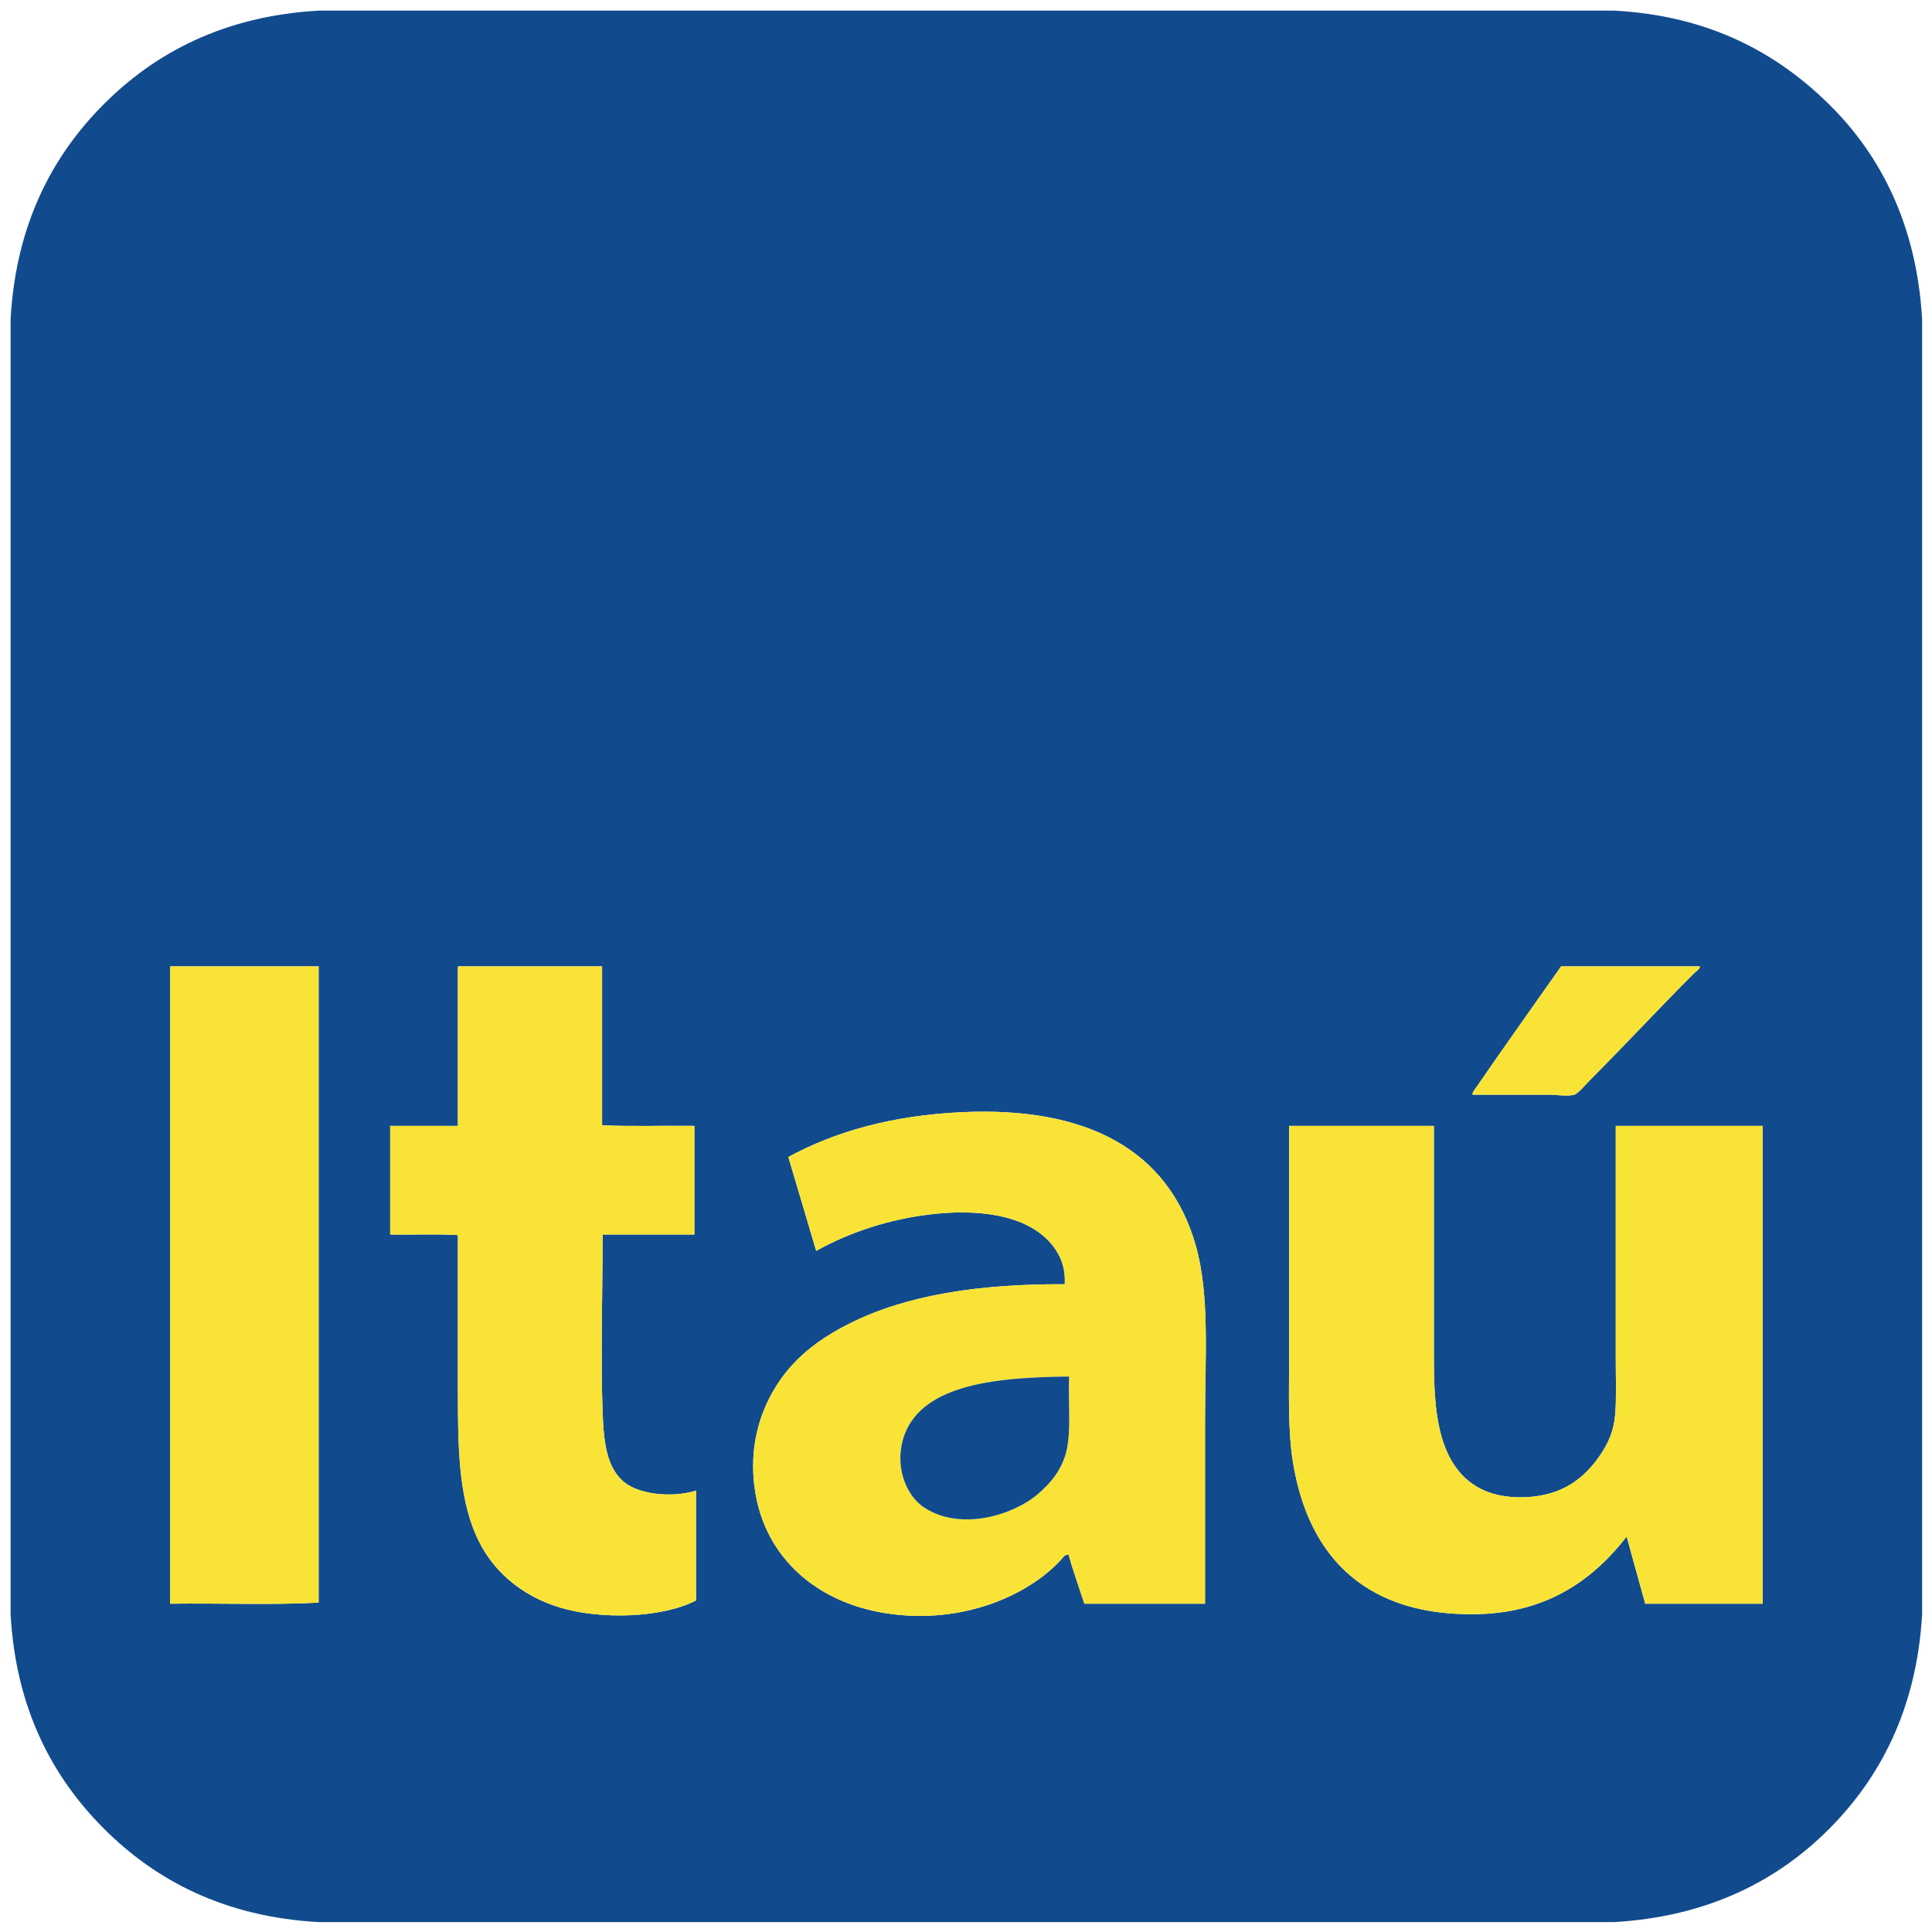 <svg xmlns="http://www.w3.org/2000/svg" xmlns:xlink="http://www.w3.org/1999/xlink" xmlns:a="http://ns.adobe.com/AdobeSVGViewerExtensions/3.0/" x="0px" y="0px" width="1146px" height="1146px" viewBox="-6.289 -6.289 1146 1146" xml:space="preserve"><defs></defs><path fill-rule="evenodd" clip-rule="evenodd" fill="#114B8E" d="M183.037,0c255.929,0,511.854,0,767.784,0  c56.95,2.901,97.234,25.475,127.641,55.397c30.408,29.924,52.08,71.109,55.396,127.64c0,256.037,0,512.073,0,768.108  c-3.252,56.599-25.235,97.476-55.396,127.641c-30.111,30.115-71.131,51.832-127.641,55.072c-255.928,0-511.854,0-767.784,0  c-56.755-3.095-97.479-25.234-127.64-55.396C25.281,1048.343,3.096,1007.799,0,951.145c0-256.036,0-512.073,0-768.108  c3.128-56.726,25.227-97.47,55.397-127.64C85.568,25.226,126.326,3.144,183.037,0z M94.596,567.901c0,125.69,0,251.396,0,377.09  c29.27-0.426,60.098,0.855,88.117-0.648c0-125.802,0-251.609,0-377.413c-29.265,0-58.528,0-87.792,0  C94.542,566.984,94.568,567.441,94.596,567.901z M265.323,567.901c0,31.209,0,62.416,0,93.625c-13.391,0-26.781,0-40.171,0  c0,21.488,0,42.978,0,64.467c13.282,0.217,27.428-0.432,40.171,0.325c0,30.58,0,62.701,0,93.624  c0,32.112,0.514,60.312,10.366,83.581c9.26,21.87,27.415,36.836,50.214,43.734c23.667,7.162,60.165,6.399,80.666-4.211  c0-21.706,0-43.41,0-65.116c-15.134,4.489-34.156,2.037-42.763-5.184c-10.122-8.491-11.964-22.927-12.634-40.818  c-1.271-33.932,0.015-72.728,0-105.936c18.142,0,36.284,0,54.426,0c0-21.489,0-42.979,0-64.467  c-18.143-0.216-37.146,0.431-54.75-0.324c0-31.425,0-62.849,0-94.272c-28.4,0-56.801,0-85.201,0  C265.27,566.984,265.295,567.441,265.323,567.901z M869.507,638.525c-1.057,1.538-2.696,3.383-2.268,4.534  c15.078,0,30.092,0.001,45.03,0c4.638,0,11.289,1.081,15.226,0c2.409-0.66,7.235-6.586,9.72-9.07  c20.98-20.981,40.518-42.138,60.904-62.523c1.6-1.601,4.053-2.971,3.887-4.536c-27.428,0-54.856,0-82.285,0  C903.31,590.217,885.52,615.204,869.507,638.525z M708.5,836.139c0.002-37.102,2.884-74.25-5.507-103.666  c-16.113-56.491-64.198-82.576-138.979-79.046c-40.795,1.926-74.577,11.303-102.695,26.564  c5.496,18.585,11.055,37.106,16.522,55.721c18.189-10.298,43.2-19.255,70.947-22.029c30.074-3.008,58.145,2.123,70.947,21.058  c3.627,5.363,6.095,11.939,5.508,20.732c-50.395-0.251-93.686,6.254-127.641,23.325c-16.402,8.247-30.909,18.617-41.467,34.016  c-10.099,14.729-17.676,34.927-15.226,59.933c4.165,42.514,34.83,69.569,73.863,77.104c45.526,8.786,86.641-8.096,107.555-30.129  c1.323-1.394,2.753-4.05,5.184-3.888c2.841,10.01,6.263,19.438,9.394,29.157c23.865,0,47.73,0,71.596,0  C708.501,908.67,708.498,872.584,708.5,836.139z M758.389,662.497c-0.003,43.947,0.003,89.455,0,133.796  c-0.002,23.886-0.862,45.46,2.268,64.792c9.287,57.347,44.566,91.896,110.471,90.061c42.115-1.173,69.017-22.124,87.469-46.002  c3.689,13.265,7.287,26.621,11.015,39.848c23.217,0,46.435,0,69.651,0c0-94.49,0-188.978,0-283.465c-29.049,0-58.097,0-87.145,0  c0.001,44.954-0.002,91.832,0,137.034c0,12.908,0.479,24.087-0.325,34.017c-0.823,10.188-4.233,17.583-9.395,24.944  c-9.253,13.2-22.053,23.536-44.383,24.297c-22.703,0.774-36.56-8.727-44.382-23.649c-8.102-15.454-9.395-35.735-9.395-59.284  c-0.001-45.835,0-92.148,0-137.358c-28.509,0-57.017,0-85.525,0C758.336,661.58,758.362,662.038,758.389,662.497z"></path><path fill-rule="evenodd" clip-rule="evenodd" fill="#F9E337" d="M94.92,566.929c29.265,0,58.528,0,87.792,0  c0,125.804,0,251.611,0,377.413c-28.019,1.504-58.847,0.223-88.117,0.648c0-125.693,0-251.399,0-377.09  C94.568,567.441,94.542,566.984,94.92,566.929z"></path><path fill-rule="evenodd" clip-rule="evenodd" fill="#F9E337" d="M265.647,566.929c28.4,0,56.801,0,85.201,0  c0,31.424,0,62.848,0,94.272c17.603,0.755,36.606,0.108,54.75,0.324c0,21.488,0,42.978,0,64.467c-18.142,0-36.284,0-54.426,0  c0.015,33.208-1.271,72.004,0,105.936c0.67,17.892,2.513,32.327,12.634,40.818c8.607,7.221,27.629,9.673,42.763,5.184  c0,21.706,0,43.41,0,65.116c-20.501,10.61-56.999,11.373-80.666,4.211c-22.799-6.898-40.954-21.864-50.214-43.734  c-9.852-23.27-10.366-51.469-10.366-83.581c0-30.923,0-63.044,0-93.624c-12.743-0.757-26.889-0.108-40.171-0.325  c0-21.489,0-42.979,0-64.467c13.391,0,26.781,0,40.171,0c0-31.209,0-62.416,0-93.625  C265.295,567.441,265.27,566.984,265.647,566.929z"></path><path fill-rule="evenodd" clip-rule="evenodd" fill="#F9E337" d="M919.721,566.929c27.429,0,54.857,0,82.285,0  c0.166,1.565-2.287,2.936-3.887,4.536c-20.387,20.386-39.924,41.542-60.904,62.523c-2.484,2.484-7.311,8.41-9.72,9.07  c-3.937,1.081-10.588,0-15.226,0c-14.938,0.001-29.952,0-45.03,0c-0.429-1.151,1.211-2.996,2.268-4.534  C885.52,615.204,903.31,590.217,919.721,566.929z"></path><path fill-rule="evenodd" clip-rule="evenodd" fill="#F9E337" d="M708.5,944.991c-23.865,0-47.73,0-71.596,0  c-3.131-9.719-6.553-19.147-9.394-29.157c-2.431-0.162-3.86,2.494-5.184,3.888c-20.914,22.033-62.028,38.915-107.555,30.129  c-39.033-7.534-69.698-34.59-73.863-77.104c-2.45-25.006,5.127-45.203,15.226-59.933c10.558-15.398,25.064-25.769,41.467-34.016  c33.955-17.071,77.246-23.576,127.641-23.325c0.587-8.793-1.881-15.369-5.508-20.732c-12.803-18.935-40.873-24.065-70.947-21.058  c-27.747,2.774-52.758,11.731-70.947,22.029c-5.467-18.614-11.026-37.136-16.522-55.721c28.118-15.262,61.9-24.639,102.695-26.564  c74.781-3.53,122.866,22.555,138.979,79.046c8.391,29.416,5.509,66.564,5.507,103.666C708.498,872.584,708.501,908.67,708.5,944.991  z M530.322,844.562c-6.397,16.946-0.116,35.709,11.663,43.411c21.81,14.263,52.965,4.21,67.06-7.774  c7.933-6.747,15.048-15.128,17.493-26.89c2.504-12.045,0.795-27.201,1.296-43.086C586.268,810.698,541.749,814.293,530.322,844.562z  "></path><path fill-rule="evenodd" clip-rule="evenodd" fill="#F9E337" d="M758.713,661.526c28.509,0,57.017,0,85.525,0  c0,45.21-0.001,91.523,0,137.358c0,23.549,1.293,43.83,9.395,59.284c7.822,14.923,21.679,24.424,44.382,23.649  c22.33-0.761,35.13-11.097,44.383-24.297c5.161-7.361,8.571-14.756,9.395-24.944c0.804-9.93,0.325-21.108,0.325-34.017  c-0.002-45.202,0.001-92.08,0-137.034c29.048,0,58.096,0,87.145,0c0,94.487,0,188.975,0,283.465c-23.217,0-46.435,0-69.651,0  c-3.728-13.227-7.325-26.583-11.015-39.848c-18.452,23.878-45.354,44.829-87.469,46.002  c-65.904,1.835-101.184-32.714-110.471-90.061c-3.13-19.332-2.27-40.906-2.268-64.792c0.003-44.341-0.003-89.849,0-133.796  C758.362,662.038,758.336,661.58,758.713,661.526z"></path><path fill-rule="evenodd" clip-rule="evenodd" fill="#114B8E" d="M627.833,810.223c-0.501,15.885,1.208,31.041-1.296,43.086  c-2.445,11.762-9.561,20.143-17.493,26.89c-14.095,11.984-45.25,22.037-67.06,7.774c-11.779-7.702-18.06-26.465-11.663-43.411  C541.749,814.293,586.268,810.698,627.833,810.223z"></path></svg>